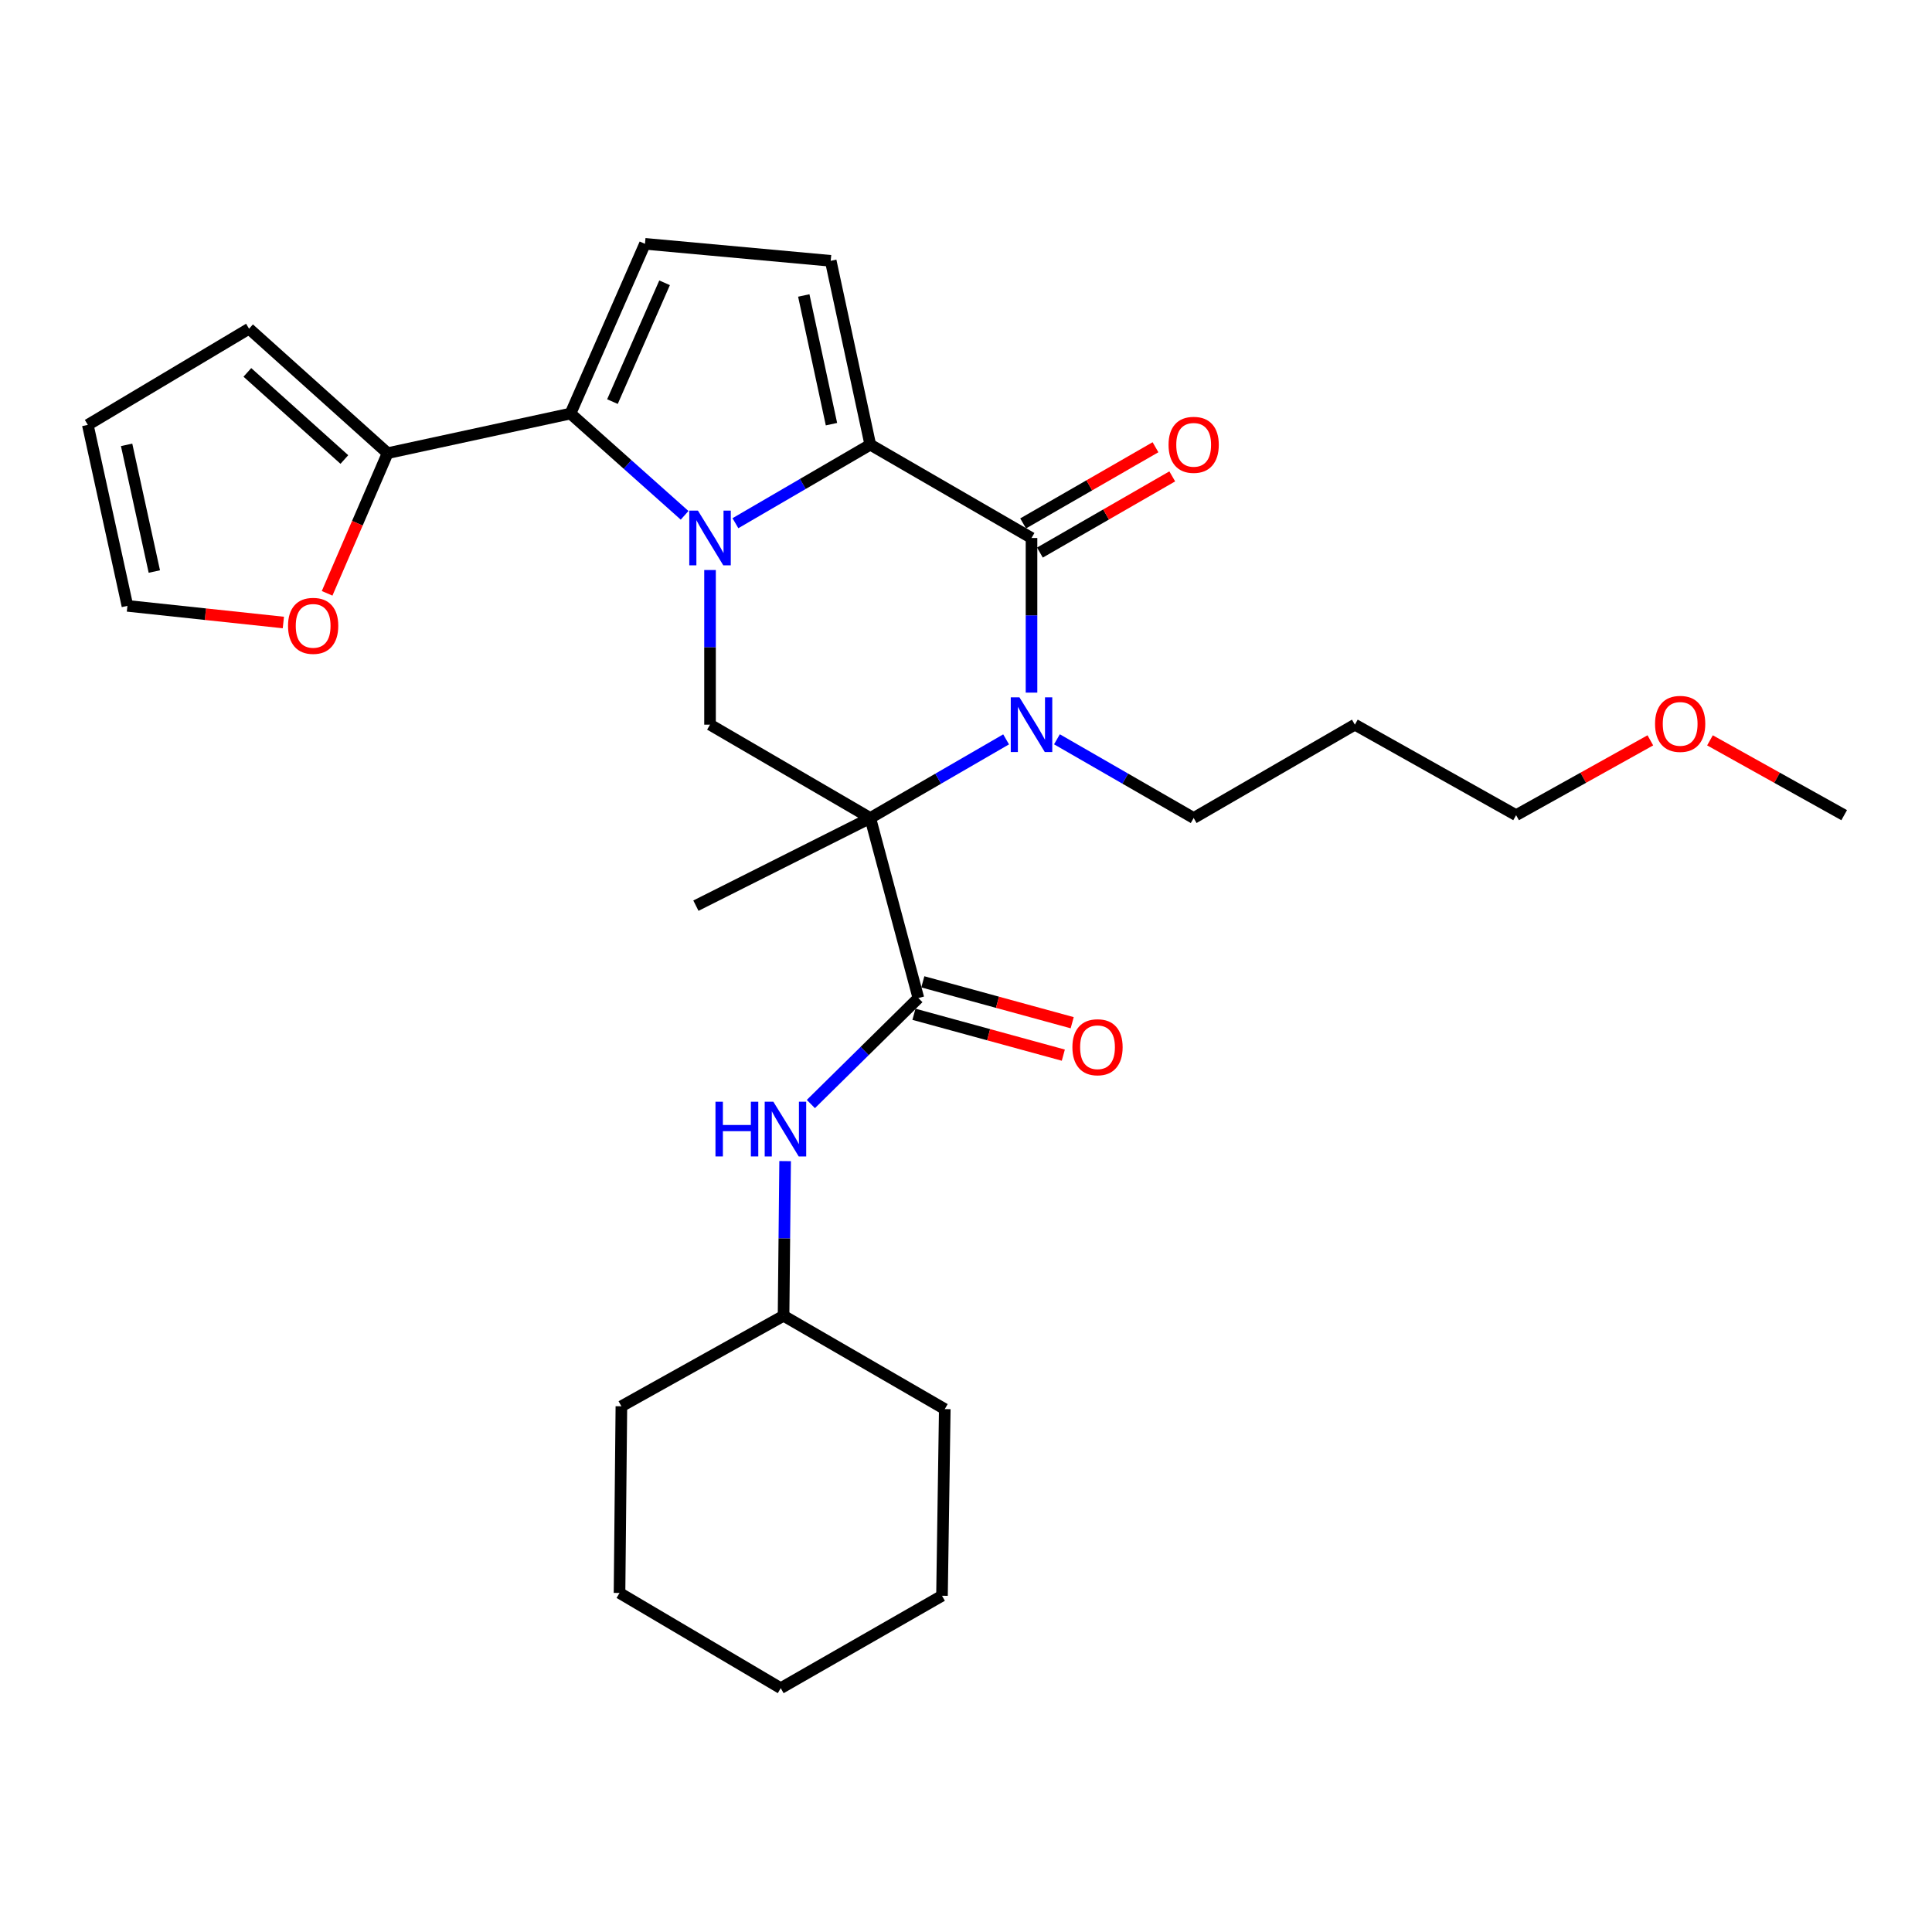 <?xml version='1.0' encoding='iso-8859-1'?>
<svg version='1.1' baseProfile='full'
              xmlns='http://www.w3.org/2000/svg'
                      xmlns:rdkit='http://www.rdkit.org/xml'
                      xmlns:xlink='http://www.w3.org/1999/xlink'
                  xml:space='preserve'
width='1000px' height='1000px' viewBox='0 0 1000 1000'>
<!-- END OF HEADER -->
<rect style='opacity:1.0;fill:#FFFFFF;stroke:none' width='1000' height='1000' x='0' y='0'> </rect>
<path class='bond-1' d='M 380.651,270.813 L 415.552,250.486' style='fill:none;fill-rule:evenodd;stroke:#0000FF;stroke-width:6px;stroke-linecap:butt;stroke-linejoin:miter;stroke-opacity:1' />
<path class='bond-1' d='M 415.552,250.486 L 450.454,230.158' style='fill:none;fill-rule:evenodd;stroke:#000000;stroke-width:6px;stroke-linecap:butt;stroke-linejoin:miter;stroke-opacity:1' />
<path class='bond-4' d='M 354.351,266.732 L 324.816,240.395' style='fill:none;fill-rule:evenodd;stroke:#0000FF;stroke-width:6px;stroke-linecap:butt;stroke-linejoin:miter;stroke-opacity:1' />
<path class='bond-4' d='M 324.816,240.395 L 295.281,214.059' style='fill:none;fill-rule:evenodd;stroke:#000000;stroke-width:6px;stroke-linecap:butt;stroke-linejoin:miter;stroke-opacity:1' />
<path class='bond-6' d='M 367.511,295.041 L 367.511,335.062' style='fill:none;fill-rule:evenodd;stroke:#0000FF;stroke-width:6px;stroke-linecap:butt;stroke-linejoin:miter;stroke-opacity:1' />
<path class='bond-6' d='M 367.511,335.062 L 367.511,375.082' style='fill:none;fill-rule:evenodd;stroke:#000000;stroke-width:6px;stroke-linecap:butt;stroke-linejoin:miter;stroke-opacity:1' />
<path class='bond-0' d='M 450.454,423.4 L 367.511,375.082' style='fill:none;fill-rule:evenodd;stroke:#000000;stroke-width:6px;stroke-linecap:butt;stroke-linejoin:miter;stroke-opacity:1' />
<path class='bond-2' d='M 450.454,423.4 L 485.607,403.048' style='fill:none;fill-rule:evenodd;stroke:#000000;stroke-width:6px;stroke-linecap:butt;stroke-linejoin:miter;stroke-opacity:1' />
<path class='bond-2' d='M 485.607,403.048 L 520.759,382.696' style='fill:none;fill-rule:evenodd;stroke:#0000FF;stroke-width:6px;stroke-linecap:butt;stroke-linejoin:miter;stroke-opacity:1' />
<path class='bond-5' d='M 450.454,423.4 L 475.353,516.593' style='fill:none;fill-rule:evenodd;stroke:#000000;stroke-width:6px;stroke-linecap:butt;stroke-linejoin:miter;stroke-opacity:1' />
<path class='bond-18' d='M 450.454,423.4 L 360.201,468.768' style='fill:none;fill-rule:evenodd;stroke:#000000;stroke-width:6px;stroke-linecap:butt;stroke-linejoin:miter;stroke-opacity:1' />
<path class='bond-3' d='M 450.454,230.158 L 533.91,278.466' style='fill:none;fill-rule:evenodd;stroke:#000000;stroke-width:6px;stroke-linecap:butt;stroke-linejoin:miter;stroke-opacity:1' />
<path class='bond-7' d='M 450.454,230.158 L 429.975,135.002' style='fill:none;fill-rule:evenodd;stroke:#000000;stroke-width:6px;stroke-linecap:butt;stroke-linejoin:miter;stroke-opacity:1' />
<path class='bond-7' d='M 430.367,219.547 L 416.031,152.938' style='fill:none;fill-rule:evenodd;stroke:#000000;stroke-width:6px;stroke-linecap:butt;stroke-linejoin:miter;stroke-opacity:1' />
<path class='bond-17' d='M 547.071,382.659 L 582.456,403.029' style='fill:none;fill-rule:evenodd;stroke:#0000FF;stroke-width:6px;stroke-linecap:butt;stroke-linejoin:miter;stroke-opacity:1' />
<path class='bond-17' d='M 582.456,403.029 L 617.84,423.4' style='fill:none;fill-rule:evenodd;stroke:#000000;stroke-width:6px;stroke-linecap:butt;stroke-linejoin:miter;stroke-opacity:1' />
<path class='bond-30' d='M 533.91,358.507 L 533.91,318.486' style='fill:none;fill-rule:evenodd;stroke:#0000FF;stroke-width:6px;stroke-linecap:butt;stroke-linejoin:miter;stroke-opacity:1' />
<path class='bond-30' d='M 533.91,318.486 L 533.91,278.466' style='fill:none;fill-rule:evenodd;stroke:#000000;stroke-width:6px;stroke-linecap:butt;stroke-linejoin:miter;stroke-opacity:1' />
<path class='bond-11' d='M 538.251,286.008 L 572.506,266.292' style='fill:none;fill-rule:evenodd;stroke:#000000;stroke-width:6px;stroke-linecap:butt;stroke-linejoin:miter;stroke-opacity:1' />
<path class='bond-11' d='M 572.506,266.292 L 606.76,246.576' style='fill:none;fill-rule:evenodd;stroke:#FF0000;stroke-width:6px;stroke-linecap:butt;stroke-linejoin:miter;stroke-opacity:1' />
<path class='bond-11' d='M 529.569,270.924 L 563.824,251.208' style='fill:none;fill-rule:evenodd;stroke:#000000;stroke-width:6px;stroke-linecap:butt;stroke-linejoin:miter;stroke-opacity:1' />
<path class='bond-11' d='M 563.824,251.208 L 598.078,231.492' style='fill:none;fill-rule:evenodd;stroke:#FF0000;stroke-width:6px;stroke-linecap:butt;stroke-linejoin:miter;stroke-opacity:1' />
<path class='bond-8' d='M 295.281,214.059 L 333.833,126.203' style='fill:none;fill-rule:evenodd;stroke:#000000;stroke-width:6px;stroke-linecap:butt;stroke-linejoin:miter;stroke-opacity:1' />
<path class='bond-8' d='M 317.002,207.874 L 343.988,146.375' style='fill:none;fill-rule:evenodd;stroke:#000000;stroke-width:6px;stroke-linecap:butt;stroke-linejoin:miter;stroke-opacity:1' />
<path class='bond-9' d='M 295.281,214.059 L 200.628,234.558' style='fill:none;fill-rule:evenodd;stroke:#000000;stroke-width:6px;stroke-linecap:butt;stroke-linejoin:miter;stroke-opacity:1' />
<path class='bond-10' d='M 475.353,516.593 L 447.527,544.02' style='fill:none;fill-rule:evenodd;stroke:#000000;stroke-width:6px;stroke-linecap:butt;stroke-linejoin:miter;stroke-opacity:1' />
<path class='bond-10' d='M 447.527,544.02 L 419.701,571.446' style='fill:none;fill-rule:evenodd;stroke:#0000FF;stroke-width:6px;stroke-linecap:butt;stroke-linejoin:miter;stroke-opacity:1' />
<path class='bond-13' d='M 473.056,524.986 L 511.714,535.565' style='fill:none;fill-rule:evenodd;stroke:#000000;stroke-width:6px;stroke-linecap:butt;stroke-linejoin:miter;stroke-opacity:1' />
<path class='bond-13' d='M 511.714,535.565 L 550.372,546.144' style='fill:none;fill-rule:evenodd;stroke:#FF0000;stroke-width:6px;stroke-linecap:butt;stroke-linejoin:miter;stroke-opacity:1' />
<path class='bond-13' d='M 477.65,508.199 L 516.308,518.777' style='fill:none;fill-rule:evenodd;stroke:#000000;stroke-width:6px;stroke-linecap:butt;stroke-linejoin:miter;stroke-opacity:1' />
<path class='bond-13' d='M 516.308,518.777 L 554.966,529.356' style='fill:none;fill-rule:evenodd;stroke:#FF0000;stroke-width:6px;stroke-linecap:butt;stroke-linejoin:miter;stroke-opacity:1' />
<path class='bond-29' d='M 429.975,135.002 L 333.833,126.203' style='fill:none;fill-rule:evenodd;stroke:#000000;stroke-width:6px;stroke-linecap:butt;stroke-linejoin:miter;stroke-opacity:1' />
<path class='bond-12' d='M 200.628,234.558 L 184.972,270.83' style='fill:none;fill-rule:evenodd;stroke:#000000;stroke-width:6px;stroke-linecap:butt;stroke-linejoin:miter;stroke-opacity:1' />
<path class='bond-12' d='M 184.972,270.83 L 169.316,307.102' style='fill:none;fill-rule:evenodd;stroke:#FF0000;stroke-width:6px;stroke-linecap:butt;stroke-linejoin:miter;stroke-opacity:1' />
<path class='bond-14' d='M 200.628,234.558 L 128.911,170.141' style='fill:none;fill-rule:evenodd;stroke:#000000;stroke-width:6px;stroke-linecap:butt;stroke-linejoin:miter;stroke-opacity:1' />
<path class='bond-14' d='M 178.24,237.843 L 128.038,192.752' style='fill:none;fill-rule:evenodd;stroke:#000000;stroke-width:6px;stroke-linecap:butt;stroke-linejoin:miter;stroke-opacity:1' />
<path class='bond-19' d='M 406.378,600.989 L 405.974,641.014' style='fill:none;fill-rule:evenodd;stroke:#0000FF;stroke-width:6px;stroke-linecap:butt;stroke-linejoin:miter;stroke-opacity:1' />
<path class='bond-19' d='M 405.974,641.014 L 405.569,681.039' style='fill:none;fill-rule:evenodd;stroke:#000000;stroke-width:6px;stroke-linecap:butt;stroke-linejoin:miter;stroke-opacity:1' />
<path class='bond-15' d='M 146.669,322.209 L 106.311,317.902' style='fill:none;fill-rule:evenodd;stroke:#FF0000;stroke-width:6px;stroke-linecap:butt;stroke-linejoin:miter;stroke-opacity:1' />
<path class='bond-15' d='M 106.311,317.902 L 65.954,313.595' style='fill:none;fill-rule:evenodd;stroke:#000000;stroke-width:6px;stroke-linecap:butt;stroke-linejoin:miter;stroke-opacity:1' />
<path class='bond-16' d='M 128.911,170.141 L 45.455,219.918' style='fill:none;fill-rule:evenodd;stroke:#000000;stroke-width:6px;stroke-linecap:butt;stroke-linejoin:miter;stroke-opacity:1' />
<path class='bond-31' d='M 65.954,313.595 L 45.455,219.918' style='fill:none;fill-rule:evenodd;stroke:#000000;stroke-width:6px;stroke-linecap:butt;stroke-linejoin:miter;stroke-opacity:1' />
<path class='bond-31' d='M 79.881,295.823 L 65.532,230.249' style='fill:none;fill-rule:evenodd;stroke:#000000;stroke-width:6px;stroke-linecap:butt;stroke-linejoin:miter;stroke-opacity:1' />
<path class='bond-20' d='M 617.84,423.4 L 701.277,375.082' style='fill:none;fill-rule:evenodd;stroke:#000000;stroke-width:6px;stroke-linecap:butt;stroke-linejoin:miter;stroke-opacity:1' />
<path class='bond-24' d='M 405.569,681.039 L 489.016,729.347' style='fill:none;fill-rule:evenodd;stroke:#000000;stroke-width:6px;stroke-linecap:butt;stroke-linejoin:miter;stroke-opacity:1' />
<path class='bond-25' d='M 405.569,681.039 L 321.63,727.887' style='fill:none;fill-rule:evenodd;stroke:#000000;stroke-width:6px;stroke-linecap:butt;stroke-linejoin:miter;stroke-opacity:1' />
<path class='bond-22' d='M 701.277,375.082 L 784.733,421.93' style='fill:none;fill-rule:evenodd;stroke:#000000;stroke-width:6px;stroke-linecap:butt;stroke-linejoin:miter;stroke-opacity:1' />
<path class='bond-21' d='M 854.218,383.199 L 819.476,402.565' style='fill:none;fill-rule:evenodd;stroke:#FF0000;stroke-width:6px;stroke-linecap:butt;stroke-linejoin:miter;stroke-opacity:1' />
<path class='bond-21' d='M 819.476,402.565 L 784.733,421.93' style='fill:none;fill-rule:evenodd;stroke:#000000;stroke-width:6px;stroke-linecap:butt;stroke-linejoin:miter;stroke-opacity:1' />
<path class='bond-23' d='M 885.079,383.201 L 919.812,402.565' style='fill:none;fill-rule:evenodd;stroke:#FF0000;stroke-width:6px;stroke-linecap:butt;stroke-linejoin:miter;stroke-opacity:1' />
<path class='bond-23' d='M 919.812,402.565 L 954.545,421.93' style='fill:none;fill-rule:evenodd;stroke:#000000;stroke-width:6px;stroke-linecap:butt;stroke-linejoin:miter;stroke-opacity:1' />
<path class='bond-27' d='M 489.016,729.347 L 487.575,825.963' style='fill:none;fill-rule:evenodd;stroke:#000000;stroke-width:6px;stroke-linecap:butt;stroke-linejoin:miter;stroke-opacity:1' />
<path class='bond-26' d='M 321.63,727.887 L 320.663,824.512' style='fill:none;fill-rule:evenodd;stroke:#000000;stroke-width:6px;stroke-linecap:butt;stroke-linejoin:miter;stroke-opacity:1' />
<path class='bond-28' d='M 320.663,824.512 L 404.109,873.797' style='fill:none;fill-rule:evenodd;stroke:#000000;stroke-width:6px;stroke-linecap:butt;stroke-linejoin:miter;stroke-opacity:1' />
<path class='bond-32' d='M 487.575,825.963 L 404.109,873.797' style='fill:none;fill-rule:evenodd;stroke:#000000;stroke-width:6px;stroke-linecap:butt;stroke-linejoin:miter;stroke-opacity:1' />
<path  class='atom-0' d='M 361.251 264.306
L 370.531 279.306
Q 371.451 280.786, 372.931 283.466
Q 374.411 286.146, 374.491 286.306
L 374.491 264.306
L 378.251 264.306
L 378.251 292.626
L 374.371 292.626
L 364.411 276.226
Q 363.251 274.306, 362.011 272.106
Q 360.811 269.906, 360.451 269.226
L 360.451 292.626
L 356.771 292.626
L 356.771 264.306
L 361.251 264.306
' fill='#0000FF'/>
<path  class='atom-3' d='M 527.65 360.922
L 536.93 375.922
Q 537.85 377.402, 539.33 380.082
Q 540.81 382.762, 540.89 382.922
L 540.89 360.922
L 544.65 360.922
L 544.65 389.242
L 540.77 389.242
L 530.81 372.842
Q 529.65 370.922, 528.41 368.722
Q 527.21 366.522, 526.85 365.842
L 526.85 389.242
L 523.17 389.242
L 523.17 360.922
L 527.65 360.922
' fill='#0000FF'/>
<path  class='atom-11' d='M 370.326 570.253
L 374.166 570.253
L 374.166 582.293
L 388.646 582.293
L 388.646 570.253
L 392.486 570.253
L 392.486 598.573
L 388.646 598.573
L 388.646 585.493
L 374.166 585.493
L 374.166 598.573
L 370.326 598.573
L 370.326 570.253
' fill='#0000FF'/>
<path  class='atom-11' d='M 400.286 570.253
L 409.566 585.253
Q 410.486 586.733, 411.966 589.413
Q 413.446 592.093, 413.526 592.253
L 413.526 570.253
L 417.286 570.253
L 417.286 598.573
L 413.406 598.573
L 403.446 582.173
Q 402.286 580.253, 401.046 578.053
Q 399.846 575.853, 399.486 575.173
L 399.486 598.573
L 395.806 598.573
L 395.806 570.253
L 400.286 570.253
' fill='#0000FF'/>
<path  class='atom-12' d='M 604.84 230.238
Q 604.84 223.438, 608.2 219.638
Q 611.56 215.838, 617.84 215.838
Q 624.12 215.838, 627.48 219.638
Q 630.84 223.438, 630.84 230.238
Q 630.84 237.118, 627.44 241.038
Q 624.04 244.918, 617.84 244.918
Q 611.6 244.918, 608.2 241.038
Q 604.84 237.158, 604.84 230.238
M 617.84 241.718
Q 622.16 241.718, 624.48 238.838
Q 626.84 235.918, 626.84 230.238
Q 626.84 224.678, 624.48 221.878
Q 622.16 219.038, 617.84 219.038
Q 613.52 219.038, 611.16 221.838
Q 608.84 224.638, 608.84 230.238
Q 608.84 235.958, 611.16 238.838
Q 613.52 241.718, 617.84 241.718
' fill='#FF0000'/>
<path  class='atom-13' d='M 149.086 323.934
Q 149.086 317.134, 152.446 313.334
Q 155.806 309.534, 162.086 309.534
Q 168.366 309.534, 171.726 313.334
Q 175.086 317.134, 175.086 323.934
Q 175.086 330.814, 171.686 334.734
Q 168.286 338.614, 162.086 338.614
Q 155.846 338.614, 152.446 334.734
Q 149.086 330.854, 149.086 323.934
M 162.086 335.414
Q 166.406 335.414, 168.726 332.534
Q 171.086 329.614, 171.086 323.934
Q 171.086 318.374, 168.726 315.574
Q 166.406 312.734, 162.086 312.734
Q 157.766 312.734, 155.406 315.534
Q 153.086 318.334, 153.086 323.934
Q 153.086 329.654, 155.406 332.534
Q 157.766 335.414, 162.086 335.414
' fill='#FF0000'/>
<path  class='atom-14' d='M 555.072 542.045
Q 555.072 535.245, 558.432 531.445
Q 561.792 527.645, 568.072 527.645
Q 574.352 527.645, 577.712 531.445
Q 581.072 535.245, 581.072 542.045
Q 581.072 548.925, 577.672 552.845
Q 574.272 556.725, 568.072 556.725
Q 561.832 556.725, 558.432 552.845
Q 555.072 548.965, 555.072 542.045
M 568.072 553.525
Q 572.392 553.525, 574.712 550.645
Q 577.072 547.725, 577.072 542.045
Q 577.072 536.485, 574.712 533.685
Q 572.392 530.845, 568.072 530.845
Q 563.752 530.845, 561.392 533.645
Q 559.072 536.445, 559.072 542.045
Q 559.072 547.765, 561.392 550.645
Q 563.752 553.525, 568.072 553.525
' fill='#FF0000'/>
<path  class='atom-22' d='M 856.649 374.678
Q 856.649 367.878, 860.009 364.078
Q 863.369 360.278, 869.649 360.278
Q 875.929 360.278, 879.289 364.078
Q 882.649 367.878, 882.649 374.678
Q 882.649 381.558, 879.249 385.478
Q 875.849 389.358, 869.649 389.358
Q 863.409 389.358, 860.009 385.478
Q 856.649 381.598, 856.649 374.678
M 869.649 386.158
Q 873.969 386.158, 876.289 383.278
Q 878.649 380.358, 878.649 374.678
Q 878.649 369.118, 876.289 366.318
Q 873.969 363.478, 869.649 363.478
Q 865.329 363.478, 862.969 366.278
Q 860.649 369.078, 860.649 374.678
Q 860.649 380.398, 862.969 383.278
Q 865.329 386.158, 869.649 386.158
' fill='#FF0000'/>
</svg>
